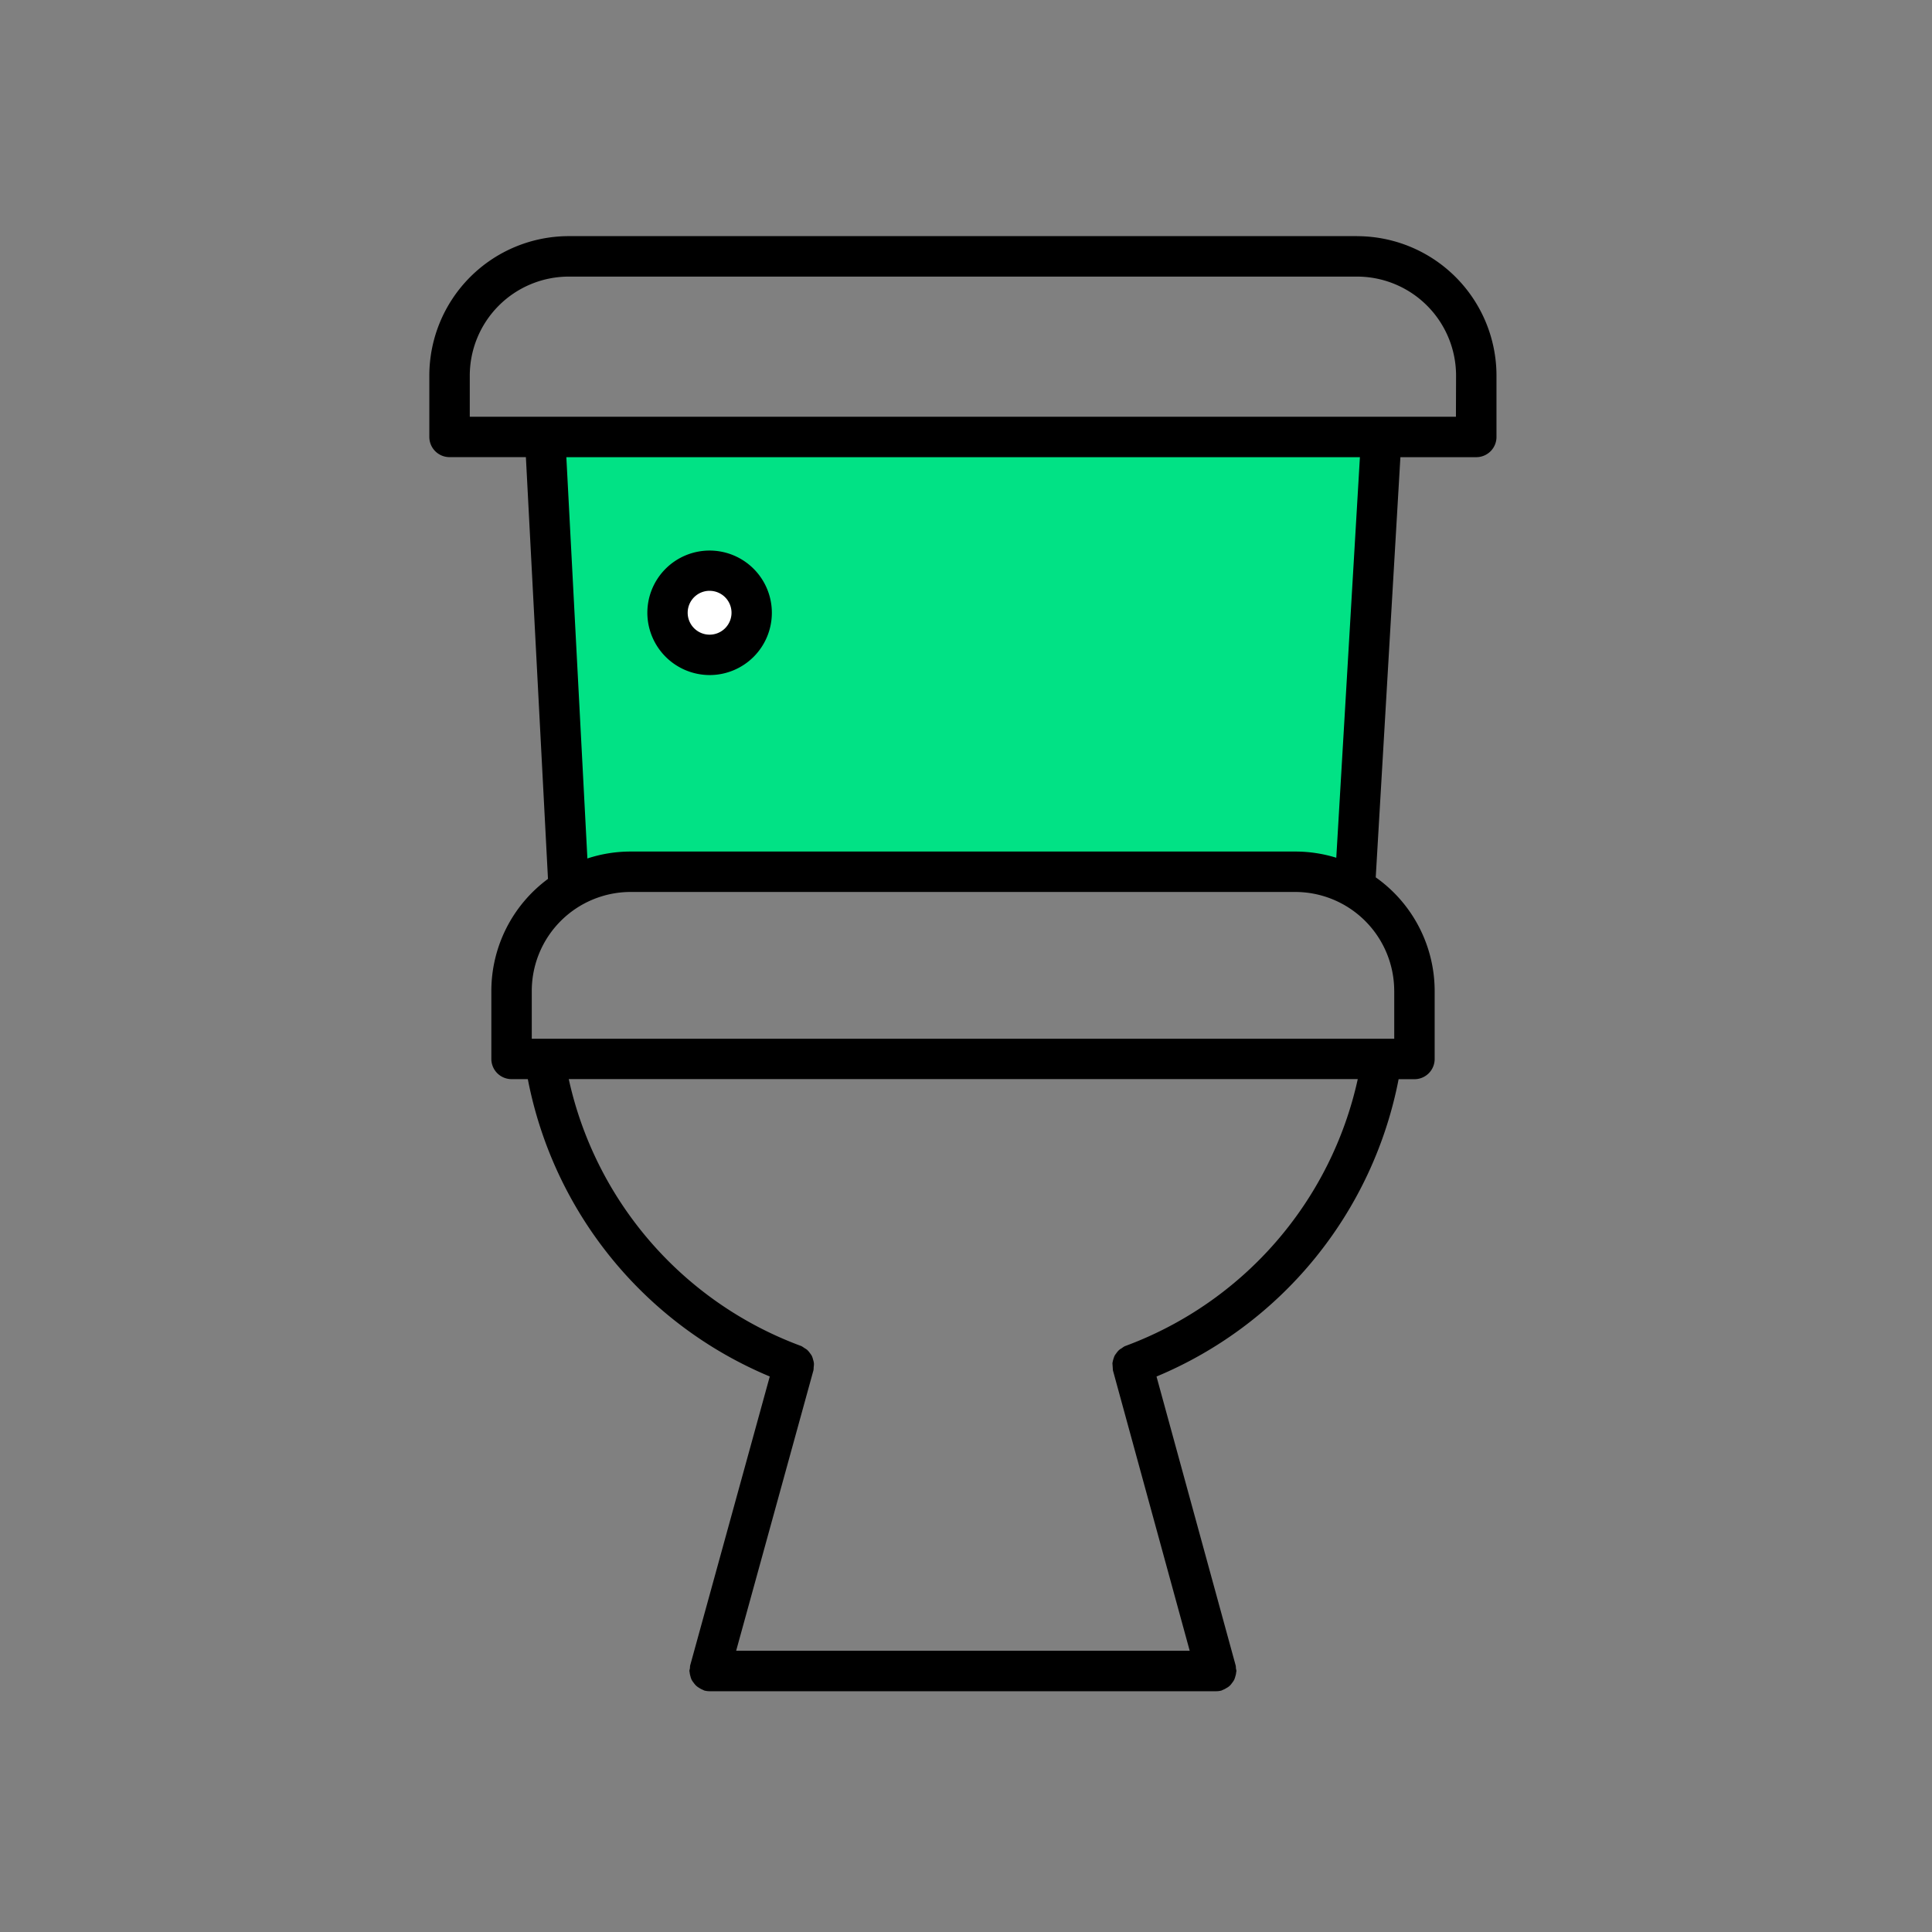 <?xml version="1.0" encoding="UTF-8"?>
<svg xmlns="http://www.w3.org/2000/svg" width="90" height="90" viewBox="0 0 90 90">
  <rect x="0" y="0" width="90" height="90" fill="#808080" stroke="none"/>
  <g id="Klozetas_green" data-name="Klozetas green" transform="translate(520 -966)">
    <rect id="Rectangle_3092" data-name="Rectangle 3092" width="90" height="90" transform="translate(-520 966)" fill="none"></rect>
    <g id="Group_38461" data-name="Group 38461" transform="translate(-13.61 -56.172)">
      <path id="Path_41397" data-name="Path 41397" d="M-481.065,1042.79h39.416l-1.857,20.085h-36.4Z" fill="#01e285" stroke="#01e285" stroke-width="0.5"></path>
      <g id="Ellipse_1188" data-name="Ellipse 1188" transform="translate(-475 1049)" fill="#fff" stroke="#fff" stroke-width="1">
        <circle cx="1.5" cy="1.5" r="1.5" stroke="none"></circle>
        <circle cx="1.5" cy="1.5" r="1" fill="none"></circle>
      </g>
      <g id="Group_38460" data-name="Group 38460">
        <path id="Path_41395" data-name="Path 41395" d="M245.358,78.391H208.635a6.5,6.5,0,0,0-6.494,6.493v2.86a.941.941,0,0,0,.942.942h3.556l1.029,19.648a6.488,6.488,0,0,0-2.638,5.217v3.168a.941.941,0,0,0,.942.942h.757A18.892,18.892,0,0,0,218,131.513L214.29,144.98a1.007,1.007,0,0,0-.009.125.885.885,0,0,0-.026.125c0,.021.011.039.012.06a.853.853,0,0,0,.037.187.818.818,0,0,0,.056.165.942.942,0,0,0,.1.146.877.877,0,0,0,.118.137.967.967,0,0,0,.141.1.945.945,0,0,0,.174.089c.02.007.034.022.055.028a.991.991,0,0,0,.249.033h23.6a1.006,1.006,0,0,0,.248-.033c.021-.006.035-.021.057-.028a.847.847,0,0,0,.17-.087.663.663,0,0,0,.26-.234.917.917,0,0,0,.1-.147.96.96,0,0,0,.056-.163.841.841,0,0,0,.039-.189c0-.021.012-.039.012-.06a.923.923,0,0,0-.024-.121.836.836,0,0,0-.009-.128l-3.69-13.47a18.9,18.9,0,0,0,11.278-13.851h.737a.941.941,0,0,0,.942-.942v-3.166a6.49,6.49,0,0,0-2.745-5.295l1.149-19.573h3.534a.941.941,0,0,0,.942-.942v-2.86a6.5,6.5,0,0,0-6.5-6.493ZM234.544,130.1a.81.81,0,0,0-.143.093.965.965,0,0,0-.117.076.877.877,0,0,0-.146.17.78.78,0,0,0-.076.11,1.572,1.572,0,0,0-.1.347,32.217,32.217,0,0,1,.023.331l3.577,13.062H216.434l3.6-13.062a.88.88,0,0,0,.011-.149.918.918,0,0,0,.012-.174.857.857,0,0,0-.039-.175,1,1,0,0,0-.058-.174.91.91,0,0,0-.091-.133.931.931,0,0,0-.131-.152.9.9,0,0,0-.129-.084,1.072,1.072,0,0,0-.137-.089,17.178,17.178,0,0,1-10.836-12.437h36.755A17.185,17.185,0,0,1,234.544,130.1Zm12.546-16.546v2.226H206.913v-2.227a4.611,4.611,0,0,1,4.6-4.611H242.48a4.615,4.615,0,0,1,4.609,4.611Zm-2.7-6.206a6.477,6.477,0,0,0-1.915-.289H211.514a6.444,6.444,0,0,0-2.01.323l-.98-18.693h36.967Zm5.574-20.543H204.025V84.886a4.616,4.616,0,0,1,4.611-4.61h36.723a4.616,4.616,0,0,1,4.611,4.61Z" transform="translate(-688.531 954.781)"></path>
        <path id="Path_41396" data-name="Path 41396" d="M265.437,171.281a2.9,2.9,0,1,0-2.9-2.9A2.908,2.908,0,0,0,265.437,171.281Zm0-3.924a1.021,1.021,0,1,1-1.021,1.02A1.021,1.021,0,0,1,265.437,167.356Z" transform="translate(-738.771 882.338)"></path>
      </g>
    </g>
  </g>
</svg>
